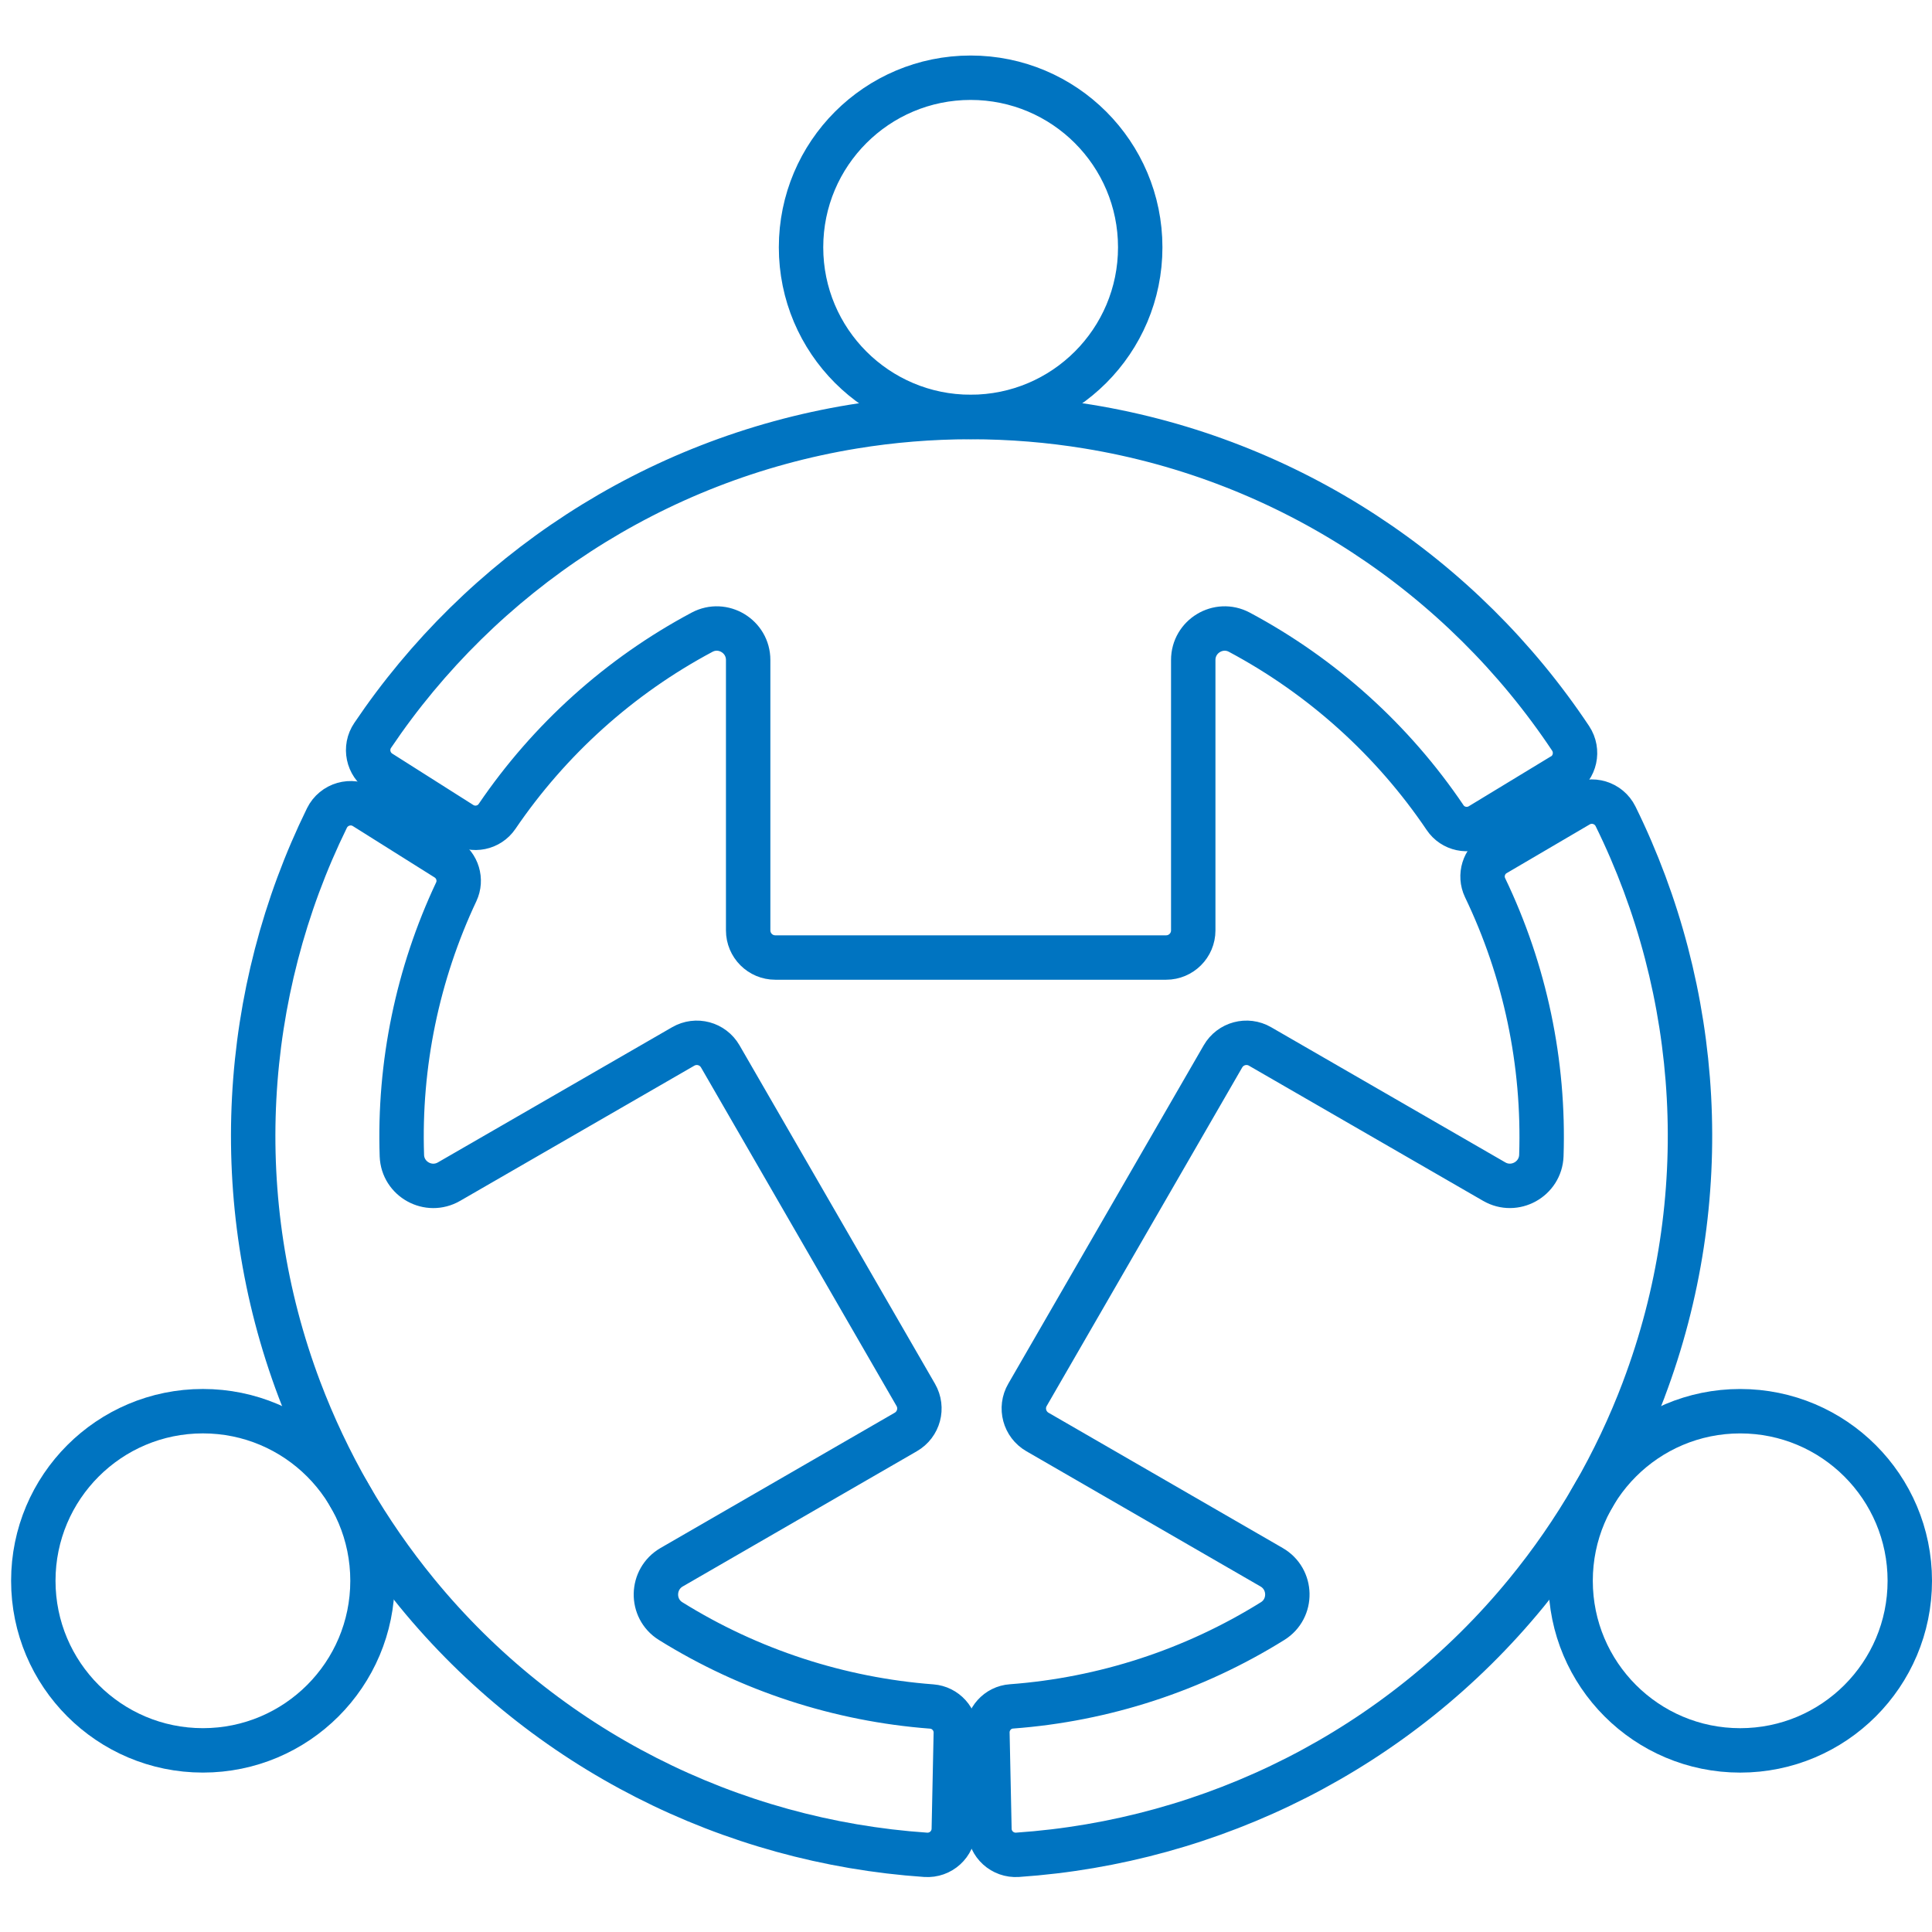 <?xml version="1.0" encoding="utf-8"?>
<svg width="174" height="174" viewBox="0 0 174 174" fill="none" xmlns="http://www.w3.org/2000/svg">
  <path d="M87.417 37.548C95.853 37.548 102.691 30.71 102.691 22.274C102.691 13.838 95.853 7 87.417 7C78.981 7 72.143 13.838 72.143 22.274C72.143 30.71 78.981 37.548 87.417 37.548Z" stroke="#0074C1" stroke-width="4" stroke-miterlimit="10" stroke-linecap="round" stroke-linejoin="round" />
  <path d="M18.274 157.642C26.71 157.642 33.548 150.804 33.548 142.368C33.548 133.932 26.71 127.094 18.274 127.094C9.839 127.094 3 133.932 3 142.368C3 150.804 9.839 157.642 18.274 157.642Z" stroke="#0074C1" stroke-width="4" stroke-miterlimit="10" stroke-linecap="round" stroke-linejoin="round" />
  <path d="M148.04 125.148C146.808 128.403 145.3 131.611 143.496 134.733C141.701 137.845 139.677 140.756 137.472 143.449C125.902 157.587 109.148 165.854 91.649 167.047C90.293 167.143 89.138 166.093 89.11 164.737L88.928 156.078C88.9 154.828 89.854 153.768 91.095 153.682C99.41 153.062 107.496 150.437 114.618 145.997C116.422 144.871 116.374 142.217 114.522 141.148L93.434 128.967C92.26 128.289 91.859 126.79 92.537 125.625L110.14 95.144C110.818 93.969 112.317 93.569 113.482 94.246L134.57 106.418C136.412 107.487 138.742 106.198 138.818 104.07C139.095 95.726 137.348 87.44 133.749 79.946C133.224 78.848 133.634 77.521 134.684 76.91L142.169 72.519C143.362 71.822 144.889 72.29 145.5 73.521C153.271 89.301 154.512 108.003 148.04 125.139V125.148Z" stroke="#0074C1" stroke-width="4" stroke-miterlimit="10" stroke-linecap="round" stroke-linejoin="round" />
  <path d="M86.083 156.088L85.902 164.737C85.873 166.093 84.718 167.143 83.362 167.048C65.854 165.854 49.11 157.587 37.539 143.449C35.334 140.757 33.31 137.845 31.506 134.733C29.712 131.611 28.203 128.404 26.972 125.148C20.518 108.07 21.721 89.426 29.444 73.674C30.065 72.414 31.64 71.956 32.833 72.7L40.203 77.33C41.205 77.96 41.597 79.24 41.091 80.318C37.606 87.717 35.917 95.87 36.194 104.079C36.27 106.208 38.599 107.488 40.442 106.418L61.53 94.247C62.704 93.569 64.193 93.97 64.871 95.144L82.475 125.626C83.152 126.8 82.751 128.289 81.577 128.967L60.489 141.148C58.647 142.217 58.589 144.871 60.394 145.998C67.506 150.427 75.601 153.062 83.916 153.692C85.157 153.788 86.112 154.847 86.083 156.088Z" stroke="#0074C1" stroke-width="4" stroke-miterlimit="10" stroke-linecap="round" stroke-linejoin="round" />
  <path d="M140.707 69.836L133.318 74.323C132.249 74.972 130.845 74.676 130.148 73.635C125.442 66.666 119.075 60.92 111.619 56.939C109.738 55.936 107.466 57.311 107.466 59.44V83.793C107.466 85.148 106.368 86.237 105.022 86.237H69.825C68.469 86.237 67.381 85.139 67.381 83.793V59.44C67.381 57.311 65.109 55.936 63.228 56.939C55.81 60.891 49.472 66.609 44.765 73.53C44.049 74.581 42.627 74.867 41.558 74.189L34.255 69.559C33.128 68.843 32.813 67.335 33.567 66.227C43.352 51.707 58.856 41.368 76.86 38.419C80.297 37.855 83.829 37.56 87.428 37.56C91.027 37.56 94.559 37.855 97.996 38.419C116.096 41.378 131.685 51.831 141.451 66.495C142.196 67.621 141.871 69.139 140.716 69.846L140.707 69.836Z" stroke="#0074C1" stroke-width="4" stroke-miterlimit="10" stroke-linecap="round" stroke-linejoin="round" />
  <path d="M156.725 157.644C165.161 157.644 172 150.806 172 142.37C172 133.934 165.161 127.096 156.725 127.096C148.29 127.096 141.451 133.934 141.451 142.37C141.451 150.806 148.29 157.644 156.725 157.644Z" stroke="#0074C1" stroke-width="4" stroke-miterlimit="10" stroke-linecap="round" stroke-linejoin="round" />
</svg>